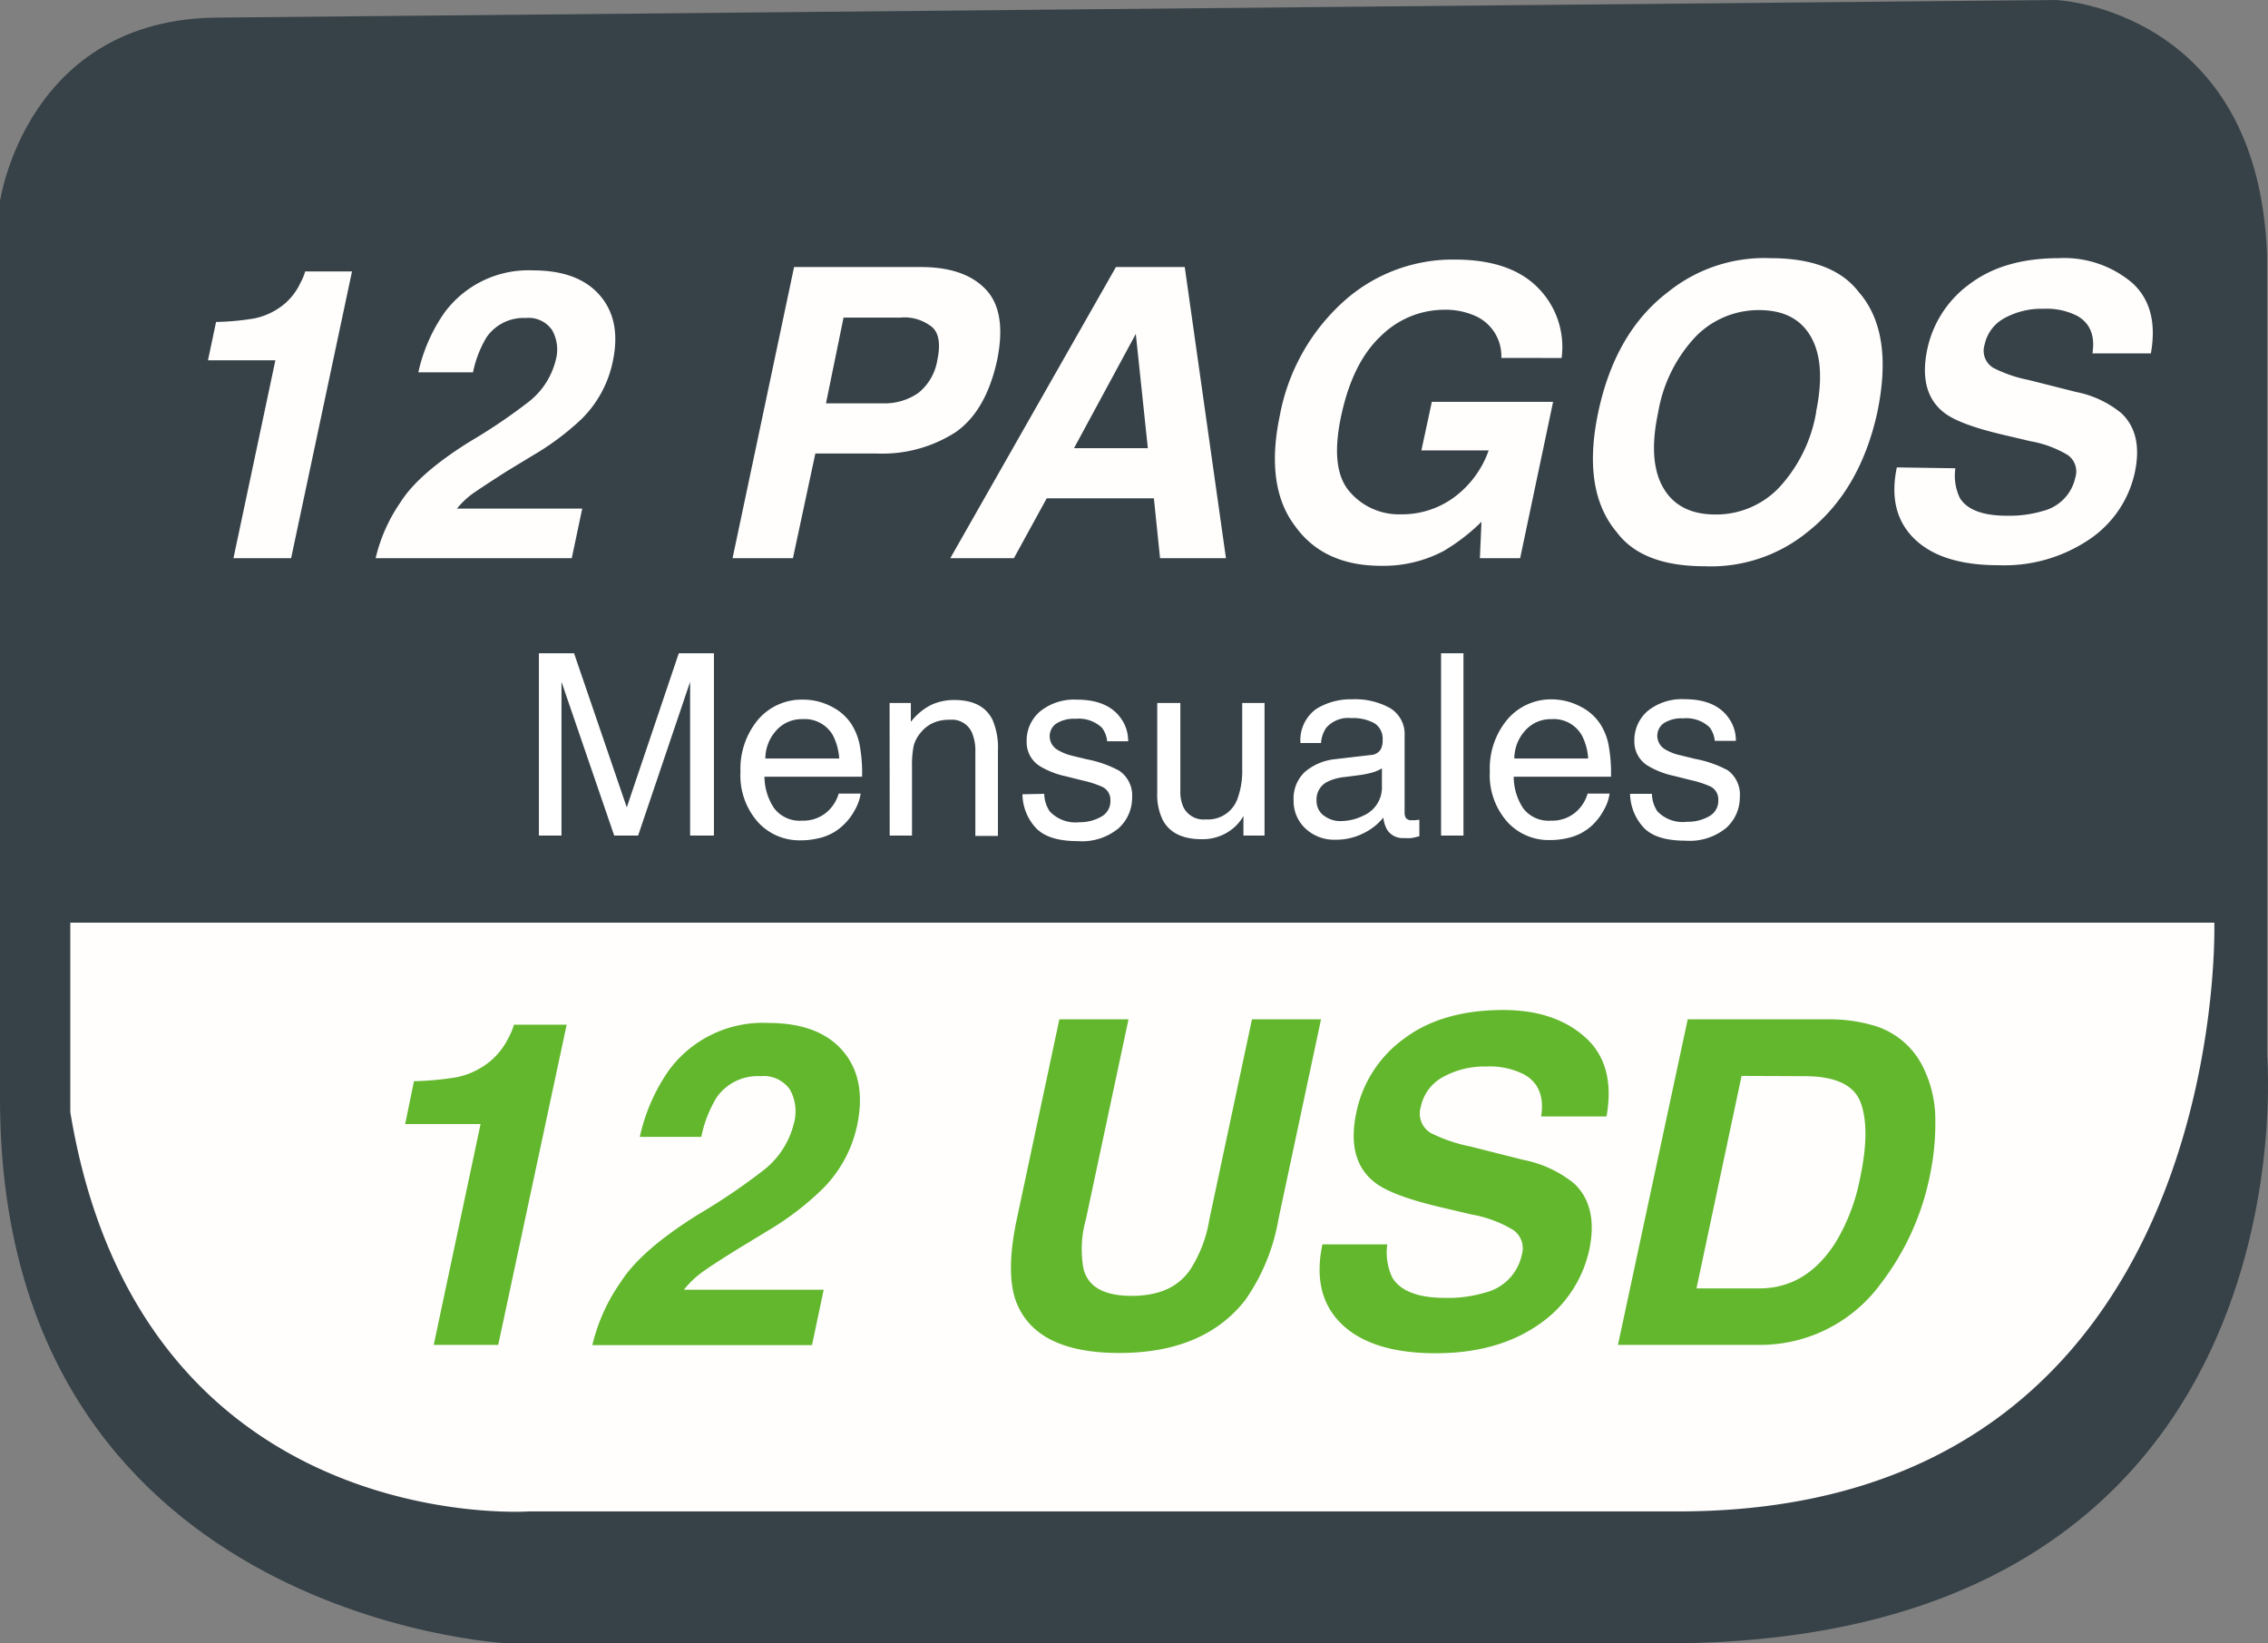 <?xml version="1.0" encoding="UTF-8"?>
<svg xmlns="http://www.w3.org/2000/svg" id="Capa_1" data-name="Capa 1" viewBox="0 0 258.11 187.01">
  <rect x="0" y="0" width="258.11" height="187.01" fill="#808080" stroke="none"/>
  <defs>
    <style>.cls-2{fill:#fff}.cls-3{fill:#fffefd}.cls-4{fill:#63b72d}</style>
  </defs>
  <path d="m25 2 209-2s23 1 24 29v91s6 68-70 67H57.58S0 184 0 125V22.9S3 2 25 2z" style="fill:#374248"></path>
  <path class="cls-2" d="M61.33 74.34h4l6 17.54 5.92-17.54h4v20.75h-2.71v-17.5l-5.92 17.5H69.9l-6-17.5v17.5h-2.57zM94.57 80.38a5.82 5.82 0 0 1 2.31 2 6.81 6.81 0 0 1 1 2.67 17.51 17.51 0 0 1 .23 3.34H87A6.48 6.48 0 0 0 88.12 92a3.64 3.64 0 0 0 3.15 1.39 4.09 4.09 0 0 0 3.18-1.31 4.49 4.49 0 0 0 1-1.77h2.5a5.36 5.36 0 0 1-.66 1.86 6.56 6.56 0 0 1-1.29 1.7 5.84 5.84 0 0 1-2.87 1.53 8.68 8.68 0 0 1-2.07.23 6.37 6.37 0 0 1-4.79-2.06 8 8 0 0 1-2-5.75 8.73 8.73 0 0 1 2-5.92 6.53 6.53 0 0 1 5.17-2.28 6.9 6.9 0 0 1 3.13.76zm.94 5.94a6.81 6.81 0 0 0-.72-2.64 3.69 3.69 0 0 0-3.49-1.84 3.85 3.85 0 0 0-2.94 1.27 4.78 4.78 0 0 0-1.26 3.21zM101.24 80h2.42v2.15a6.72 6.72 0 0 1 2.27-1.91 6.15 6.15 0 0 1 2.67-.58q3.23 0 4.35 2.25a8 8 0 0 1 .62 3.52v9.7H111v-9.57a5.24 5.24 0 0 0-.41-2.24 2.48 2.48 0 0 0-2.46-1.41 4.71 4.71 0 0 0-1.48.19 3.78 3.78 0 0 0-1.84 1.24 3.83 3.83 0 0 0-.83 1.54 11 11 0 0 0-.19 2.29v7.92h-2.54zM118.84 90.34a3.71 3.71 0 0 0 .63 2 4 4 0 0 0 3.34 1.23 4.88 4.88 0 0 0 2.48-.61 2 2 0 0 0 1.08-1.9 1.63 1.63 0 0 0-.87-1.49 11 11 0 0 0-2.17-.72l-2-.5a9.65 9.65 0 0 1-2.85-1.08 3.19 3.19 0 0 1-1.64-2.85 4.35 4.35 0 0 1 1.55-3.48 6.17 6.17 0 0 1 4.15-1.32c2.28 0 3.93.67 4.93 2a4.36 4.36 0 0 1 .92 2.74H126a2.94 2.94 0 0 0-.61-1.56 3.85 3.85 0 0 0-3-1 3.72 3.72 0 0 0-2.19.55 1.75 1.75 0 0 0-.74 1.46 1.8 1.8 0 0 0 1 1.58A5.68 5.68 0 0 0 122 86l1.69.41a12.74 12.74 0 0 1 3.67 1.29 3.39 3.39 0 0 1 1.48 3.06 4.67 4.67 0 0 1-1.53 3.49 6.52 6.52 0 0 1-4.67 1.47q-3.37 0-4.78-1.53a5.78 5.78 0 0 1-1.5-3.8zM134.33 80v10a4.17 4.17 0 0 0 .37 1.9 2.56 2.56 0 0 0 2.53 1.35 3.57 3.57 0 0 0 3.61-2.37 9.37 9.37 0 0 0 .53-3.49V80h2.54v15.09h-2.4v-2.23a5.1 5.1 0 0 1-1.23 1.45 5.42 5.42 0 0 1-3.53 1.19q-3.24 0-4.41-2.16a6.5 6.5 0 0 1-.64-3.1V80zM156 85.92a1.38 1.38 0 0 0 1.18-.73 2.3 2.3 0 0 0 .17-1 2.06 2.06 0 0 0-.93-1.88 5 5 0 0 0-2.65-.59 3.33 3.33 0 0 0-2.82 1.08 3.46 3.46 0 0 0-.61 1.76H148a4.36 4.36 0 0 1 1.81-3.89 7.44 7.44 0 0 1 4.05-1.09 8.19 8.19 0 0 1 4.33 1 3.44 3.44 0 0 1 1.66 3.17v8.71a1.13 1.13 0 0 0 .16.64.79.79 0 0 0 .68.24h.39l.45-.06v1.88a8 8 0 0 1-.91.21 6.25 6.25 0 0 1-.84 0 2.1 2.1 0 0 1-1.91-.93 3.61 3.61 0 0 1-.44-1.4 6.48 6.48 0 0 1-2.23 1.77 6.9 6.9 0 0 1-3.21.75 4.76 4.76 0 0 1-3.43-1.28 4.25 4.25 0 0 1-1.34-3.2 4.13 4.13 0 0 1 1.31-3.26 6.31 6.31 0 0 1 3.45-1.43zm-5.35 6.88a3 3 0 0 0 1.91.64 5.88 5.88 0 0 0 2.6-.62 3.5 3.5 0 0 0 2.11-3.38v-2a4.51 4.51 0 0 1-1.2.5 11.06 11.06 0 0 1-1.44.28l-1.54.2A5.68 5.68 0 0 0 151 89a2.24 2.24 0 0 0-1.17 2.11 2.07 2.07 0 0 0 .8 1.69zM164 74.34h2.55v20.75H164zM179.81 80.38a5.79 5.79 0 0 1 2.3 2 6.82 6.82 0 0 1 1 2.67 17.51 17.51 0 0 1 .23 3.34h-11.07a6.48 6.48 0 0 0 1.09 3.61 3.61 3.61 0 0 0 3.14 1.39 4.09 4.09 0 0 0 3.18-1.31 4.37 4.37 0 0 0 1-1.77h2.5a5.13 5.13 0 0 1-.65 1.86 6.8 6.8 0 0 1-1.25 1.67 5.89 5.89 0 0 1-2.87 1.53 8.71 8.71 0 0 1-2.08.23 6.35 6.35 0 0 1-4.78-2.06 8 8 0 0 1-2-5.75 8.68 8.68 0 0 1 2-5.92 6.52 6.52 0 0 1 5.17-2.28 7 7 0 0 1 3.09.79zm.93 5.94a6.48 6.48 0 0 0-.72-2.64 3.68 3.68 0 0 0-3.49-1.84 3.84 3.84 0 0 0-2.93 1.27 4.73 4.73 0 0 0-1.26 3.21zM188 90.34a3.63 3.63 0 0 0 .63 2 4 4 0 0 0 3.37 1.18 4.88 4.88 0 0 0 2.48-.61 2 2 0 0 0 1.07-1.9 1.62 1.62 0 0 0-.86-1.49 11 11 0 0 0-2.17-.72l-2-.5a9.65 9.65 0 0 1-2.85-1.08 3.19 3.19 0 0 1-1.67-2.85 4.38 4.38 0 0 1 1.54-3.48 6.2 6.2 0 0 1 4.16-1.32q3.42 0 4.93 2a4.36 4.36 0 0 1 .92 2.74h-2.4a2.94 2.94 0 0 0-.61-1.56 3.85 3.85 0 0 0-3-1 3.7 3.7 0 0 0-2.19.55 1.75 1.75 0 0 0-.74 1.46 1.8 1.8 0 0 0 1 1.58 5.68 5.68 0 0 0 1.66.62l1.68.41a12.84 12.84 0 0 1 3.68 1.29 3.42 3.42 0 0 1 1.37 3.05 4.67 4.67 0 0 1-1.53 3.49 6.54 6.54 0 0 1-4.67 1.47c-2.25 0-3.85-.51-4.78-1.53a5.84 5.84 0 0 1-1.51-3.8z"></path>
  <path class="cls-3" d="M8 105h244s2 67-61 67H60.2S16 175.09 8 126.55zM23.67 41l.92-4.36a30.1 30.1 0 0 0 4.34-.4 7.81 7.81 0 0 0 3.51-1.71 7 7 0 0 0 1.75-2.34 6 6 0 0 0 .54-1.3h5.33l-6.93 32.63h-6.56L31.34 41zM45.61 57.11q2.07-3.26 7.93-6.9a62.85 62.85 0 0 0 6.7-4.54 8.63 8.63 0 0 0 3-4.67 4.5 4.5 0 0 0-.41-3.44 3.24 3.24 0 0 0-3-1.37 5.11 5.11 0 0 0-4.45 2.18 12.6 12.6 0 0 0-1.55 4h-6.22a19 19 0 0 1 2.92-6.72 11.87 11.87 0 0 1 10.14-4.88q5.16 0 7.62 2.87t1.43 7.58a12.82 12.82 0 0 1-3.5 6.43 30.22 30.22 0 0 1-5.55 4.16l-3 1.82Q55 55.34 53.9 56.1a9.51 9.51 0 0 0-1.9 1.78h14.26l-1.19 5.64H42.75a18.73 18.73 0 0 1 2.86-6.41zM99.79 51.61h-7l-2.55 11.91h-6.87l7-33.13h14.43c3.33 0 5.79.85 7.4 2.56s2 4.36 1.3 7.94q-1.26 5.86-4.74 8.29a15.41 15.41 0 0 1-8.97 2.43zm2.7-15.47H96l-2 9.76h6.45a6.7 6.7 0 0 0 4.07-1.19 6 6 0 0 0 2.16-3.78c.37-1.72.18-3-.57-3.68a5 5 0 0 0-3.62-1.11zM127 30.39h7.83l4.69 33.13h-7.5l-.7-6.81h-12.2l-3.73 6.81h-7.24zM122.23 51h8.4l-1.37-13zM170.86 40.73A5 5 0 0 0 168 36a8.27 8.27 0 0 0-3.64-.75 10.28 10.28 0 0 0-7.22 3q-3.21 3-4.51 9.09t1 8.65a7.36 7.36 0 0 0 5.79 2.54 10 10 0 0 0 6.15-2 11.32 11.32 0 0 0 3.85-5.27h-7.66l1.19-5.53h13.8L173 63.52h-4.58l.18-4.14a22.07 22.07 0 0 1-4.32 3.33 14.66 14.66 0 0 1-7.1 1.68q-6.58 0-9.82-4.56c-2.27-3-2.83-7.23-1.71-12.54a23.16 23.16 0 0 1 7.17-12.9 18.56 18.56 0 0 1 12.74-4.85q6.31 0 9.46 3.2a9.56 9.56 0 0 1 2.7 8zM205.67 60.57A17.4 17.4 0 0 1 194 64.44c-4.74 0-8.08-1.29-10-3.87q-4-4.74-2.11-13.66 1.93-9.1 7.93-13.67a17.47 17.47 0 0 1 11.67-3.86q7.1 0 10.05 3.86 4 4.57 2.11 13.67-1.96 8.93-7.98 13.66zm1-13.66c.77-3.72.58-6.59-.6-8.62s-3.14-3-5.88-3a10 10 0 0 0-7.2 3 16.57 16.57 0 0 0-4.28 8.63c-.8 3.73-.59 6.61.6 8.63s3.17 3 5.92 3a9.9 9.9 0 0 0 7.18-3 16.78 16.78 0 0 0 4.28-8.64zM222.53 53.29a5.89 5.89 0 0 0 .52 3.4q1.26 2 5.35 2a13.29 13.29 0 0 0 4.09-.54 5 5 0 0 0 3.7-3.84 2.27 2.27 0 0 0-.89-2.54 12.38 12.38 0 0 0-4.18-1.55l-3.35-.79c-3.28-.78-5.49-1.62-6.61-2.54q-2.85-2.3-1.82-7.17a12.29 12.29 0 0 1 4.81-7.39q3.87-2.94 10.13-2.95a12 12 0 0 1 8.34 2.78q3.1 2.77 2.16 8.06h-6.65c.31-2-.25-3.41-1.69-4.25a7.6 7.6 0 0 0-3.84-.83 8.76 8.76 0 0 0-4.51 1.08 4.45 4.45 0 0 0-2.23 3 2.27 2.27 0 0 0 1 2.65 15.33 15.33 0 0 0 4 1.37l5.42 1.37a11.61 11.61 0 0 1 5.14 2.41c1.65 1.55 2.16 3.81 1.53 6.76a12.32 12.32 0 0 1-5.08 7.54 17.26 17.26 0 0 1-10.45 3q-6.47 0-9.55-3t-2-8.13z"></path>
  <path class="cls-4" d="m46.11 127.92 1-4.88a33.84 33.84 0 0 0 4.86-.45 8.73 8.73 0 0 0 3.92-1.91 8.14 8.14 0 0 0 2-2.62 7.18 7.18 0 0 0 .6-1.45h6l-7.79 36.44h-7.34l5.33-25.13zM70.65 145.89q2.31-3.64 8.87-7.72a70.67 70.67 0 0 0 7.48-5.08 9.65 9.65 0 0 0 3.34-5.22 5.1 5.1 0 0 0-.44-3.87 3.63 3.63 0 0 0-3.35-1.53 5.7 5.7 0 0 0-5 2.43 14 14 0 0 0-1.74 4.48h-7a21.19 21.19 0 0 1 3.27-7.52 13.27 13.27 0 0 1 11.33-5.45q5.79 0 8.52 3.2t1.61 8.49a14.42 14.42 0 0 1-3.92 7.19 32.61 32.61 0 0 1-6.14 4.71l-3.29 2c-2.06 1.27-3.48 2.2-4.27 2.77a10.91 10.91 0 0 0-2.09 2h15.91l-1.33 6.31h-25a20.77 20.77 0 0 1 3.24-7.19zM120.56 116h7.87l-4.85 22.77a12.4 12.4 0 0 0-.28 5.58q.75 3.12 5.48 3.12c3.13 0 5.39-1 6.76-3.12a14.92 14.92 0 0 0 2.09-5.58l4.85-22.77h7.86l-4.85 22.77a22.64 22.64 0 0 1-3.79 9.2q-4.71 6-14.33 6t-11.79-6q-1.12-3.28.13-9.2zM157.88 141.61a6.72 6.72 0 0 0 .58 3.8c.94 1.52 2.94 2.29 6 2.29a14.59 14.59 0 0 0 4.58-.61 5.63 5.63 0 0 0 4.15-4.3 2.53 2.53 0 0 0-1-2.83 13.66 13.66 0 0 0-4.67-1.74l-3.75-.88q-5.51-1.31-7.39-2.84-3.19-2.56-2-8a13.77 13.77 0 0 1 5.37-8.27c2.89-2.19 6.66-3.29 11.34-3.29q5.85 0 9.32 3.11t2.42 9h-7.44c.35-2.23-.28-3.82-1.89-4.75a8.53 8.53 0 0 0-4.29-.93 9.79 9.79 0 0 0-5 1.2 5 5 0 0 0-2.51 3.37 2.57 2.57 0 0 0 1.14 3 17.84 17.84 0 0 0 4.49 1.53l6.06 1.53a13.1 13.1 0 0 1 5.76 2.69c1.84 1.74 2.41 4.27 1.71 7.57a13.84 13.84 0 0 1-5.68 8.43q-4.71 3.31-11.79 3.31-7.24 0-10.68-3.3t-2.21-9.09zM213.58 116.81a9.09 9.09 0 0 1 5.31 4.7 13.42 13.42 0 0 1 1.36 6 29 29 0 0 1-.59 6.13 29.93 29.93 0 0 1-5.66 12.5 17 17 0 0 1-13.87 6.91h-16l7.94-37.05h16a17.71 17.71 0 0 1 5.51.81zm-15.38 5.63-5.13 24.18h7.14q5.47 0 8.8-5.41a22.33 22.33 0 0 0 2.66-7.06c.81-3.77.83-6.67.08-8.68s-2.89-3-6.41-3z"></path>
</svg>
